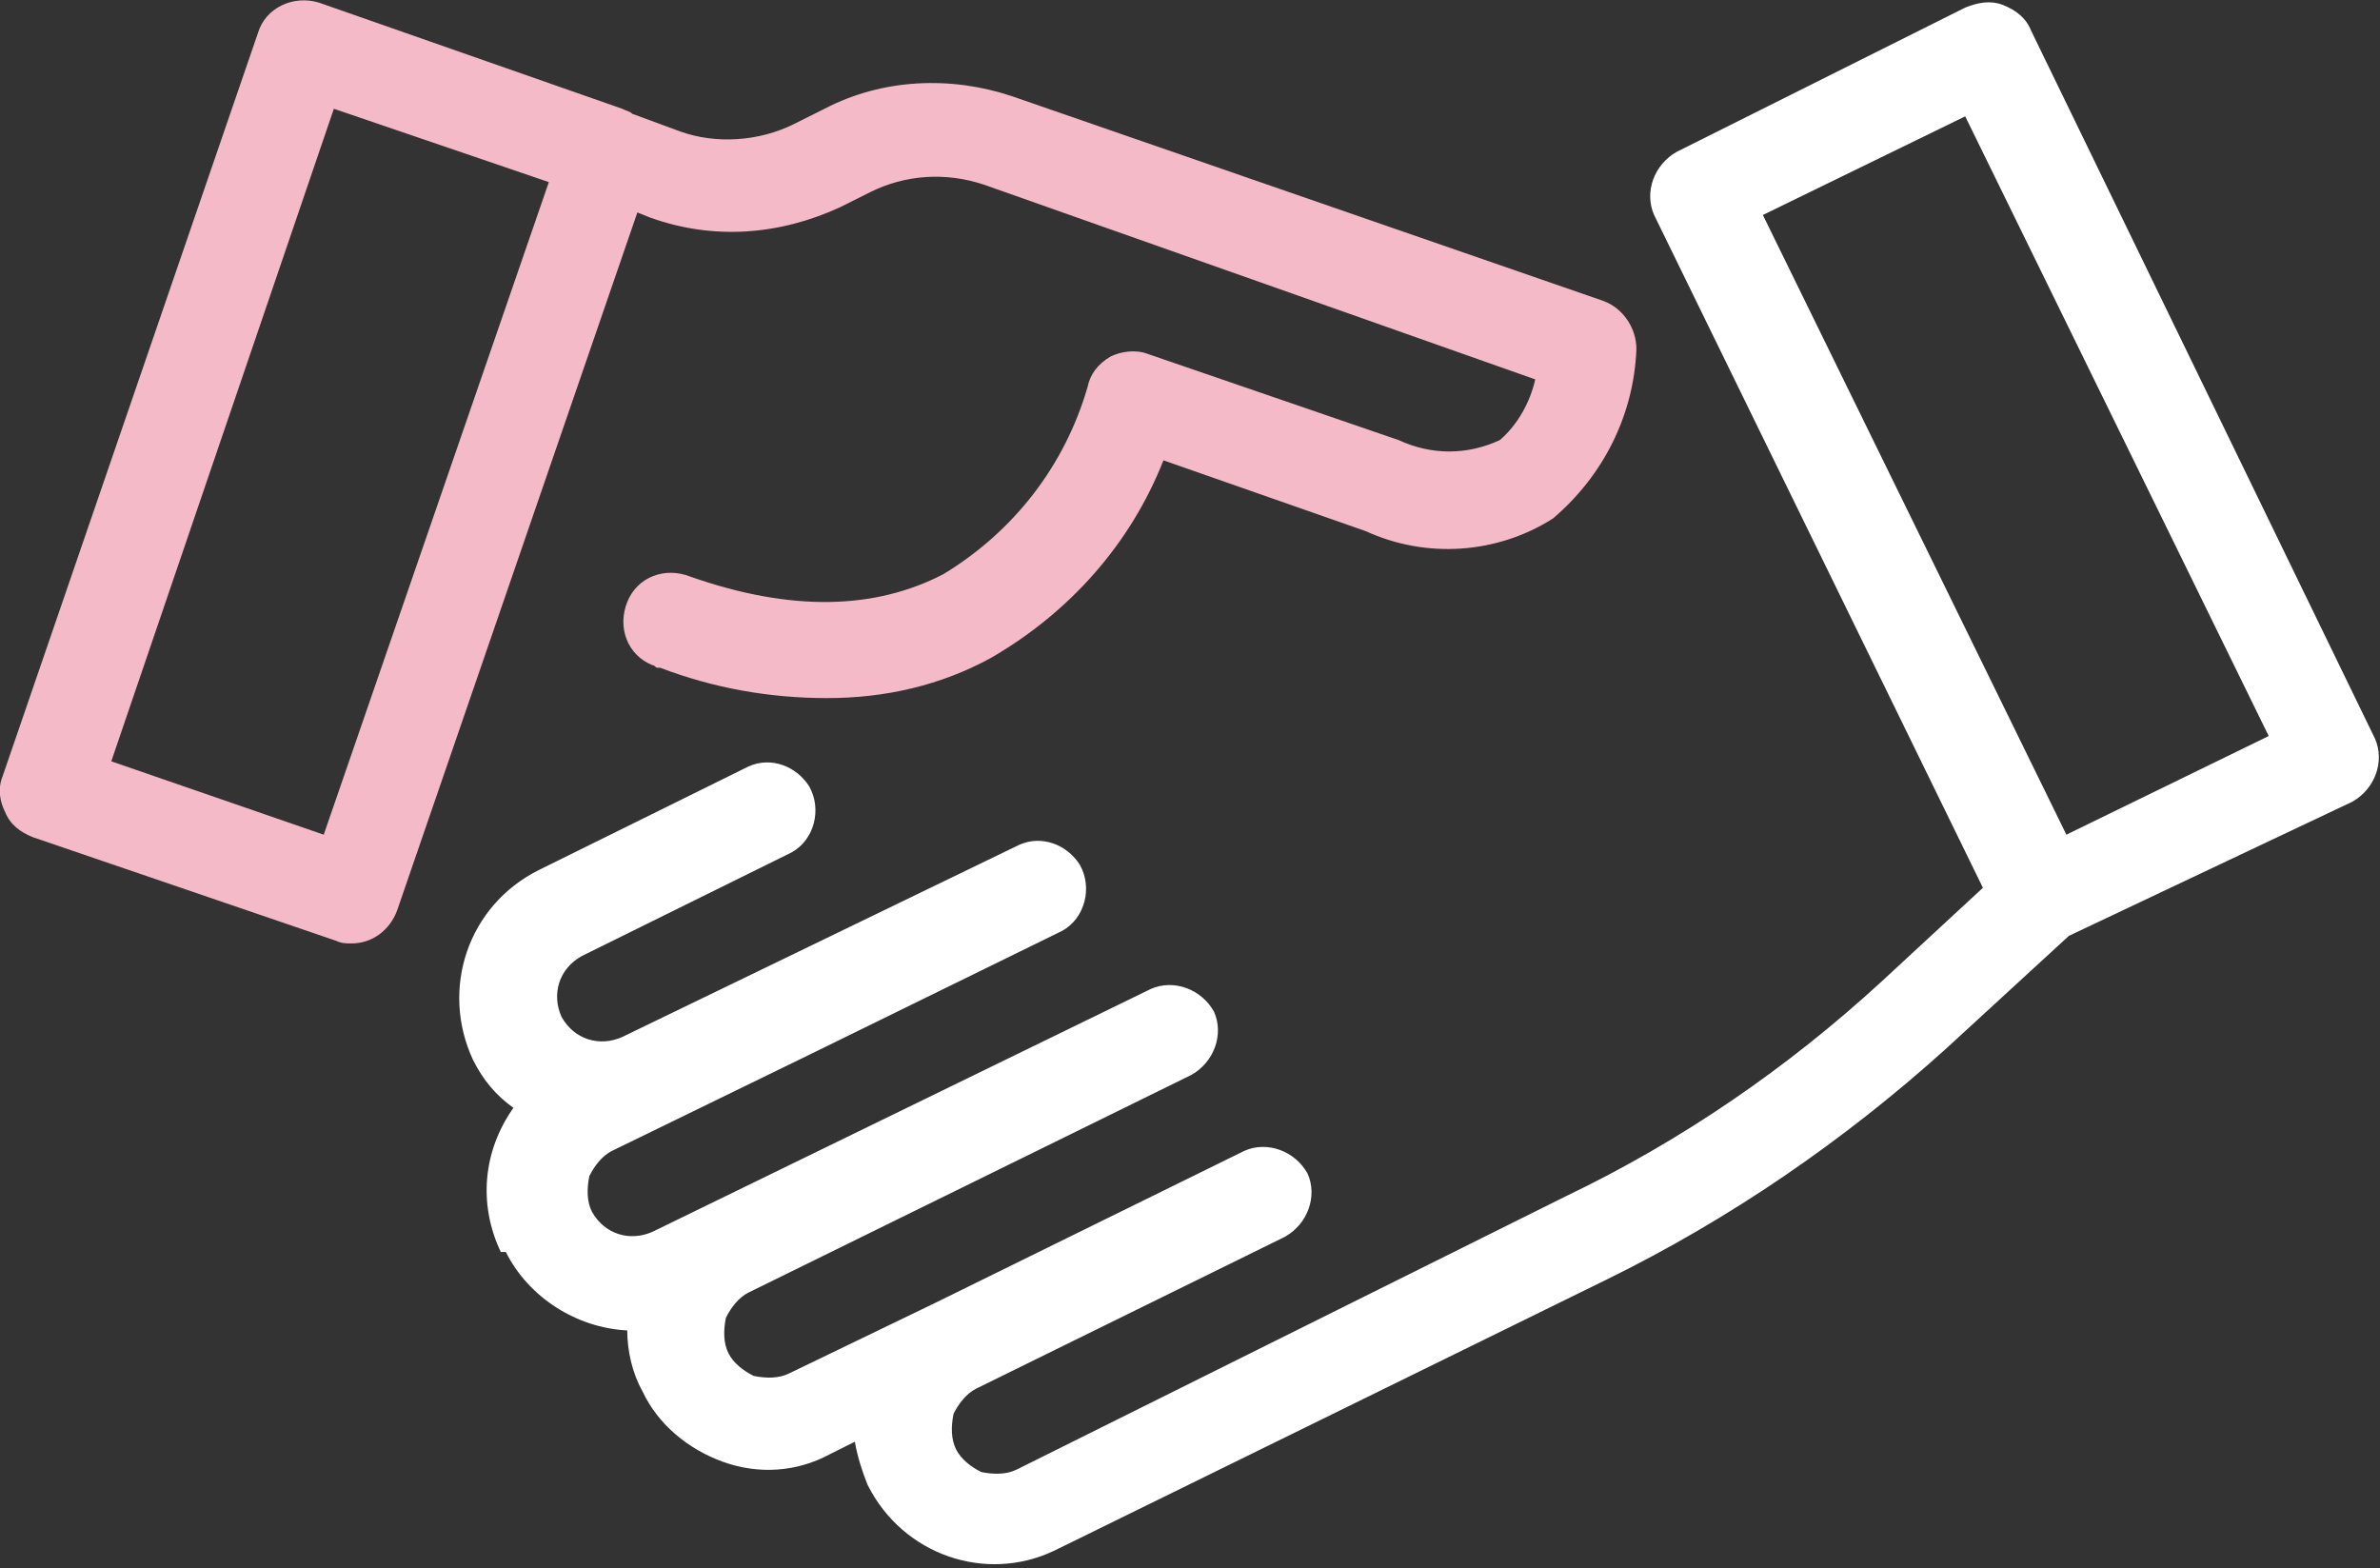 <?xml version="1.0" encoding="UTF-8"?> <!-- Generator: Adobe Illustrator 26.0.3, SVG Export Plug-In . SVG Version: 6.00 Build 0) --> <svg xmlns="http://www.w3.org/2000/svg" xmlns:xlink="http://www.w3.org/1999/xlink" version="1.1" id="Calque_1" x="0px" y="0px" viewBox="0 0 94.1 62" style="enable-background:new 0 0 94.1 62;" xml:space="preserve"><rect x="0" y="0" width="94.1" height="62" fill="#333333" stroke="none"/> <style type="text/css"> .st0{fill:#F5BAC8;} .st1{fill:#FFFFFF;} </style> <g id="Groupe_20207"> <g id="Groupe_19475"> <path id="Tracé_1966" class="st0" d="M0.2,32.1c0.2,0.5,0.6,0.8,1.1,1l12,4.1c0.2,0.1,0.4,0.1,0.6,0.1c0.8,0,1.5-0.5,1.8-1.3 l9.5-27.6l0.5,0.2c2.5,0.9,5.1,0.7,7.5-0.4l1.2-0.6c1.4-0.7,3-0.8,4.5-0.3L60.7,15c-0.2,0.9-0.7,1.8-1.4,2.4c-1.3,0.6-2.7,0.6-4,0 L45.4,14c-0.5-0.2-1.1-0.1-1.5,0.1c-0.5,0.3-0.8,0.7-0.9,1.2c-0.9,3.1-2.9,5.7-5.7,7.4c-2.7,1.4-6,1.5-10,0.1c-1-0.4-2.1,0-2.5,1 c-0.4,1,0,2.1,1,2.5c0.1,0,0.1,0.1,0.2,0.1h0.1c2.1,0.8,4.3,1.2,6.6,1.2c2.3,0,4.5-0.5,6.5-1.6c3.1-1.8,5.5-4.5,6.8-7.8L54,21 c2.4,1.1,5.2,0.9,7.4-0.5c2-1.7,3.2-4.1,3.3-6.7c0-0.8-0.5-1.6-1.3-1.9L40,3.8c-2.4-0.8-5.1-0.7-7.4,0.5l-1.2,0.6 c-1.4,0.7-3.1,0.8-4.5,0.3l-1.9-0.7c-0.1-0.1-0.2-0.1-0.4-0.2L12.6,0.1c-1-0.3-2.1,0.2-2.4,1.2c0,0,0,0,0,0l0,0L0.1,30.7 C-0.1,31.2,0,31.7,0.2,32.1L0.2,32.1z M13.2,4.3l8.5,2.9L12.8,33l-8.4-2.9L13.2,4.3z"></path> </g> <g id="Groupe_19476"> <path id="Tracé_1967" class="st1" d="M20,49.5c0.9,1.8,2.8,3,4.8,3.1c0,0.8,0.2,1.7,0.6,2.4c0.6,1.3,1.8,2.3,3.2,2.8 c1.4,0.5,2.9,0.4,4.2-0.3l1-0.5c0.1,0.6,0.3,1.2,0.5,1.7c1.4,2.8,4.7,3.9,7.4,2.6l21.8-10.7c4.9-2.4,9.4-5.5,13.4-9.1l4.9-4.5 L93,31.7c0.9-0.5,1.3-1.6,0.9-2.5c0,0,0,0,0,0l0,0L80.3,1.2c-0.2-0.5-0.6-0.8-1.1-1c-0.5-0.2-1-0.1-1.5,0.1L66.3,6 c-0.9,0.5-1.3,1.6-0.9,2.5c0,0,0,0,0,0l0,0l13,26.6l-4,3.7c-3.7,3.4-7.9,6.3-12.5,8.5L40.2,58.1c-0.4,0.2-0.9,0.2-1.4,0.1 c-0.4-0.2-0.8-0.5-1-0.9c-0.2-0.4-0.2-0.9-0.1-1.4c0.2-0.4,0.5-0.8,0.9-1l12.2-6c0.9-0.5,1.3-1.6,0.9-2.5 c-0.5-0.9-1.6-1.3-2.5-0.9l-12.2,6l-5.8,2.8c-0.4,0.2-0.9,0.2-1.4,0.1c-0.4-0.2-0.8-0.5-1-0.9c-0.2-0.4-0.2-0.9-0.1-1.4 c0.2-0.4,0.5-0.8,0.9-1l17.5-8.6c0.9-0.5,1.3-1.6,0.9-2.5c-0.5-0.9-1.6-1.3-2.5-0.9l0,0l-19.7,9.6c-0.9,0.4-1.9,0.1-2.4-0.8 c-0.2-0.4-0.2-0.9-0.1-1.4c0.2-0.4,0.5-0.8,0.9-1l7.8-3.8L42,36.8c0.9-0.5,1.2-1.7,0.7-2.6c-0.5-0.8-1.5-1.2-2.4-0.8L24.6,41 c-0.9,0.4-1.9,0.1-2.4-0.8c-0.4-0.9-0.1-1.9,0.8-2.4l0,0l8.3-4.1c0.9-0.5,1.2-1.7,0.7-2.6c-0.5-0.8-1.5-1.2-2.4-0.8l-8.3,4.1 c-2.8,1.4-3.9,4.7-2.6,7.5c0,0,0,0,0,0c0.4,0.8,0.9,1.4,1.6,1.9c-1.2,1.7-1.4,3.8-0.5,5.7L20,49.5z M69.7,8.5l8-3.9l12,24.5 l-8,3.9L69.7,8.5z"></path> </g> </g> </svg> 